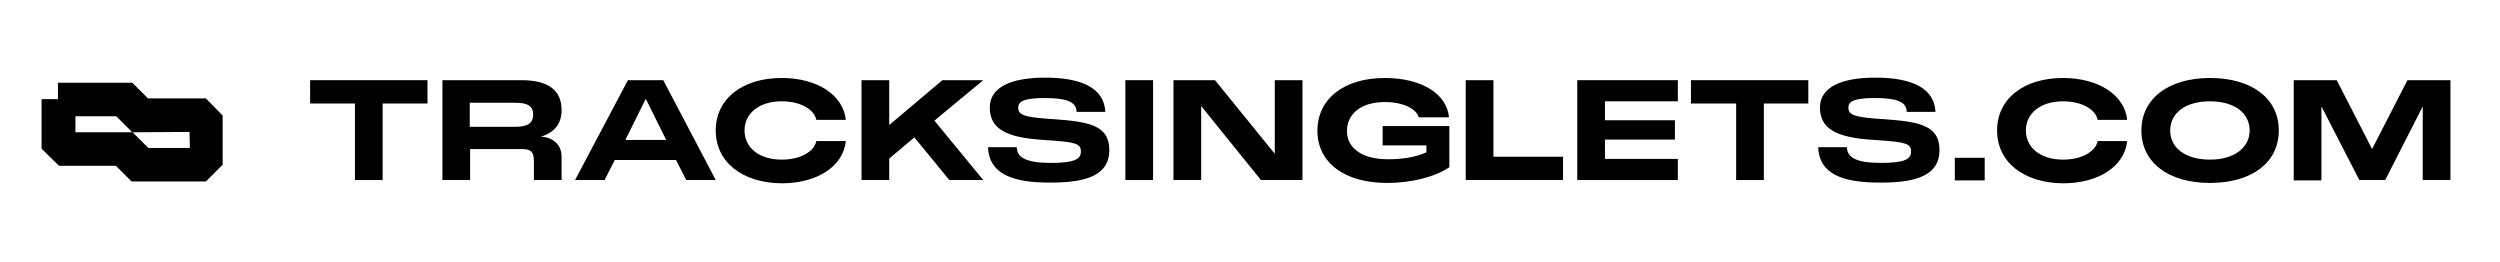 <svg xml:space="preserve" style="enable-background:new 0 0 686 72;" viewBox="0 0 686 72" y="0px" x="0px" xmlns:xlink="http://www.w3.org/1999/xlink" xmlns="http://www.w3.org/2000/svg" id="Layer_1" version="1.1">
<style type="text/css">
	.st0{fill:#010101;}
</style>
<path d="M56.5,27H40.6l-4.3-4.3H15.9v4.5h-4.5v13.6l4.8,4.7h15.6l4.3,4.3h20.4l4.6-4.6V31.7L56.5,27z M52.1,40.6H40.7
	l-4.3-4.3H20.7v-4.4h11.2l4.4,4.4L52,36.2L52.1,40.6L52.1,40.6z" class="st0"></path>
<g>
	<path d="M85.1,22h32.2v6.4H105v21h-7.6v-21H85.1V22z"></path>
	<path d="M121.3,22h21.8c7.4,0,11,2.8,11,8.2c0,3.8-2,6.2-5.7,7.3c3.4,0.2,5.7,2.2,5.7,5.5v6.4h-7.6v-5.2c0-2.5-0.8-3.3-3.3-3.3
		h-14.2v8.5h-7.6V22z M141.4,34.8c3,0,4.9-0.8,4.9-3.3c0-2.6-1.8-3.3-4.9-3.3h-12.5v6.6H141.4z"></path>
	<path d="M172.3,22h9.7l14.4,27.4h-8.1l-2.8-5.5h-16.8l-2.8,5.5h-8.1L172.3,22z M182.8,38.4l-5.6-11.3l-5.6,11.3H182.8z"></path>
	<path d="M196.4,35.8c0-8.7,7.3-14.4,18.1-14.4c9.8,0,16.9,4.7,17.6,11.5h-8.1c-0.5-2.7-4.1-5.1-9.5-5.1c-6.2,0-10.2,3.3-10.2,8
		c0,4.7,4,8,10.2,8c5.4,0,9-2.4,9.5-5.1h8.1c-0.7,6.9-7.8,11.6-17.6,11.6C203.7,50.2,196.4,44.5,196.4,35.8z"></path>
	<path d="M236.4,22h7.6v12.3L258.6,22h11.2l-13.4,11.1l13.4,16.3h-9.3l-9.6-11.7l-6.9,5.8v5.9h-7.6V22z"></path>
	<path d="M271.1,40.4h7.9c0,2.8,2.6,4.3,9.3,4.3c6.5,0,8.3-1,8.3-3.1c0-2.2-1.5-2.6-8.7-3.1l-1.4-0.1c-10.5-0.6-14.9-3.1-14.9-8.9
		c0-5.5,5.7-8.2,15.2-8.2c10.6,0,16.2,3.2,16.5,9.4h-7.9c0-2.9-3-3.8-8.8-3.8c-5.5,0-7.2,0.9-7.2,2.6c0,2,1.5,2.6,8.2,3.1l1.6,0.1
		c9.5,0.7,15.2,1.6,15.2,8.5c0,6.7-6,8.9-15.9,8.9C277.6,50.2,271.4,47.6,271.1,40.4z"></path>
	<path d="M308.8,22h7.6v27.4h-7.6V22z"></path>
	<path d="M322.1,22h11.3l16.4,20.2V22h7.6v27.4H346l-16.4-20.3v20.3h-7.6V22z"></path>
	<path d="M361.5,35.9c0-8.8,7.3-14.5,18.5-14.5c10.4,0,17.1,4.6,17.6,10.8h-8.3c-0.5-2-3.7-4.2-9.3-4.2c-6.8,0-10.4,3.5-10.4,7.9
		c0,4.6,3.9,7.8,11.3,7.8c3.7,0,7.4-0.5,10.5-1.9v-1.9h-12v-5.3h18.3v11.3c-4.3,2.8-10.6,4.3-17.1,4.3
		C368.9,50.2,361.5,44.6,361.5,35.9z"></path>
	<path d="M402.2,22h7.6v21h19.1v6.4h-26.7V22z"></path>
	<path d="M432.8,22h27.6v5.8h-20v5.2h19.2v5.3h-19.2v5.3h20v5.8h-27.6V22z"></path>
	<path d="M464,22h32.2v6.4H484v21h-7.6v-21H464V22z"></path>
	<path d="M498.9,40.4h7.9c0,2.8,2.6,4.3,9.3,4.3c6.5,0,8.3-1,8.3-3.1c0-2.2-1.5-2.6-8.7-3.1l-1.4-0.1c-10.5-0.6-14.9-3.1-14.9-8.9
		c0-5.5,5.7-8.2,15.2-8.2c10.6,0,16.2,3.2,16.5,9.4h-7.9c0-2.9-3-3.8-8.8-3.8c-5.5,0-7.2,0.9-7.2,2.6c0,2,1.5,2.6,8.2,3.1l1.6,0.1
		c9.5,0.7,15.2,1.6,15.2,8.5c0,6.7-6,8.9-15.9,8.9C505.3,50.2,499.2,47.6,498.9,40.4z"></path>
	<path d="M536.4,43.3h8.2v6.2h-8.2V43.3z"></path>
	<path d="M548,35.8c0-8.7,7.3-14.4,18.1-14.4c9.8,0,16.9,4.7,17.6,11.5h-8.1c-0.5-2.7-4.1-5.1-9.5-5.1c-6.2,0-10.2,3.3-10.2,8
		c0,4.7,4,8,10.2,8c5.4,0,9-2.4,9.5-5.1h8.1c-0.7,6.9-7.8,11.6-17.6,11.6C555.3,50.2,548,44.5,548,35.8z"></path>
	<path d="M587.6,35.8c0-8.7,7.4-14.4,18.8-14.4c11.5,0,18.9,5.6,18.9,14.4s-7.4,14.4-18.9,14.4C594.9,50.2,587.6,44.5,587.6,35.8z
		 M606.4,43.8c6.7,0,10.9-3.3,10.9-8c0-4.8-4.2-8-10.9-8c-6.7,0-10.9,3.2-10.9,8S599.7,43.8,606.4,43.8z"></path>
	<path d="M629.4,22h11.8l9.7,18.9l9.7-18.9h11.8v27.4h-7.6V29.2l-10.3,20.2h-7.1L637,29.2v20.3h-7.6V22z"></path>
</g>
</svg>
